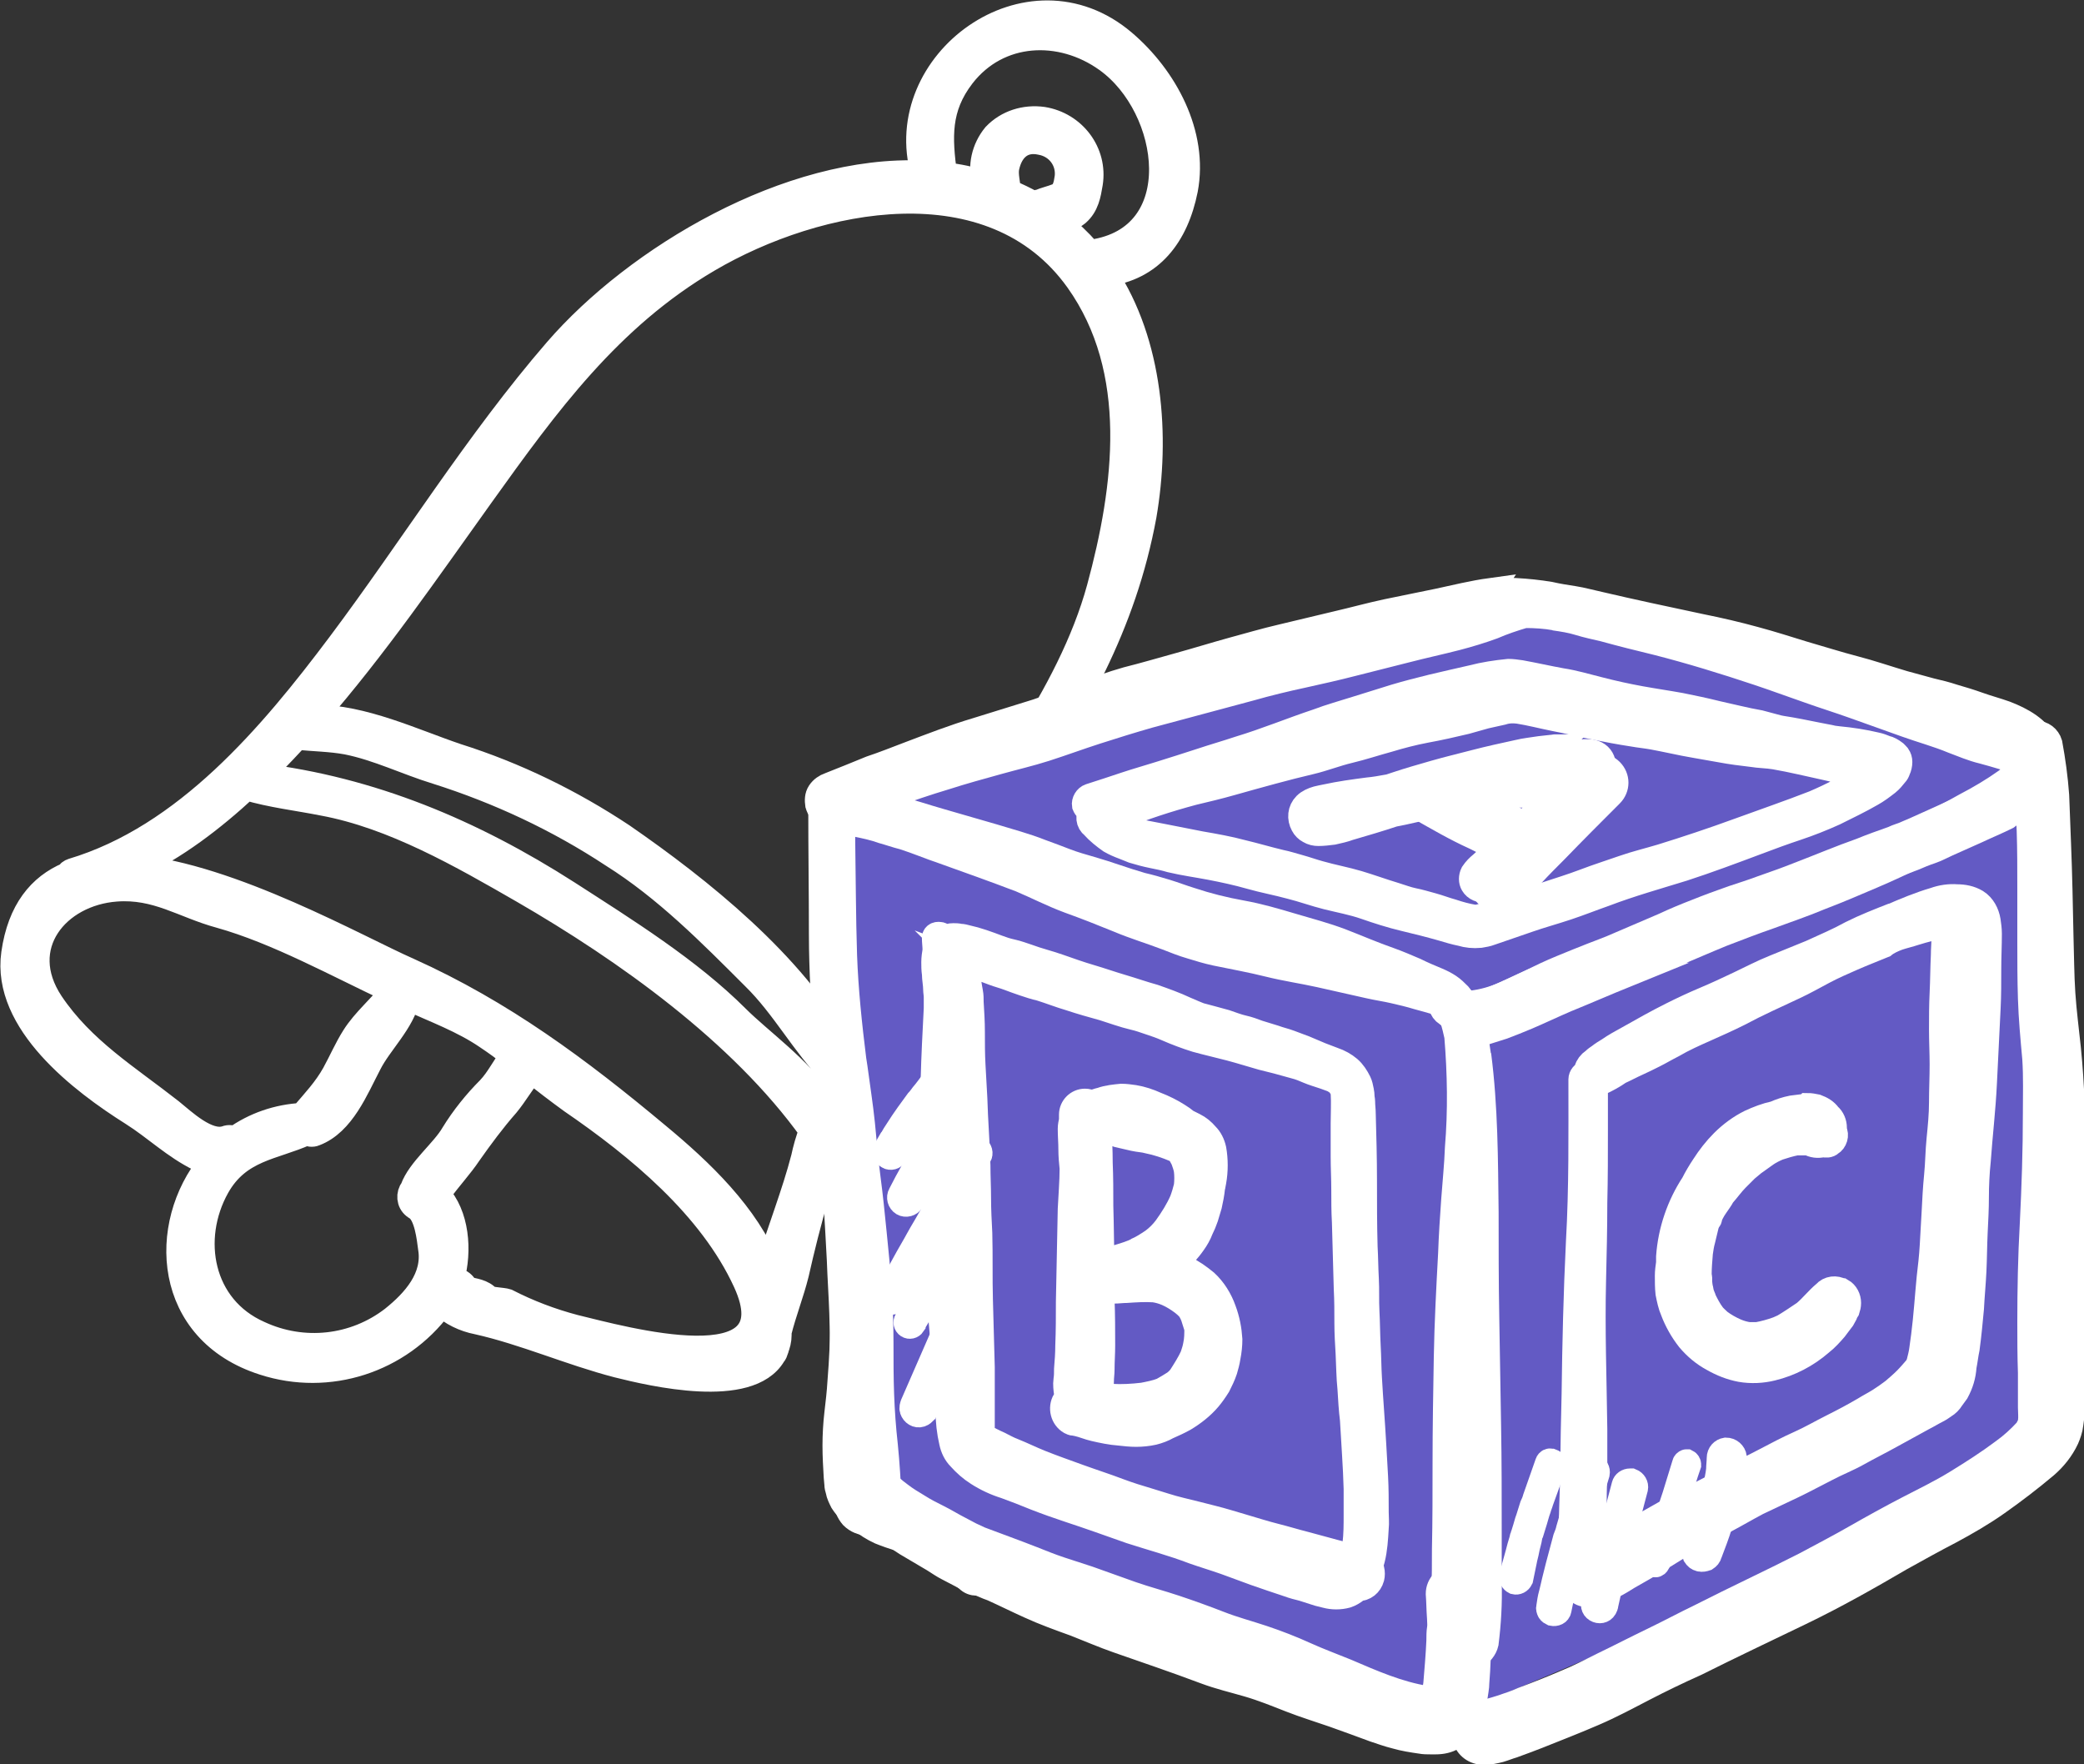 <?xml version="1.0" encoding="UTF-8"?> <!-- Generator: Adobe Illustrator 23.0.2, SVG Export Plug-In . SVG Version: 6.00 Build 0) --> <svg xmlns="http://www.w3.org/2000/svg" xmlns:xlink="http://www.w3.org/1999/xlink" id="Слой_1" x="0px" y="0px" viewBox="0 0 337.5 285.7" style="enable-background:new 0 0 337.5 285.7;" xml:space="preserve"><rect x="0" y="0" width="337.5" height="285.7" fill="#333333" stroke="none"/> <style type="text/css"> .st0{fill:#FFFFFF;stroke:#FFFFFF;stroke-width:4;stroke-miterlimit:10;} .st1{fill:#635AC4;} </style> <title>icon_school2</title> <path class="st0" d="M179,44.4c7.4-0.9,11.5-6.2,13-13.7c1.7-9-3.3-18.2-10-23.9c-15.4-13.1-37.6,3.3-32.5,21.2 C127.7,27,103,41.8,90.1,56.7c-12.8,14.8-23.4,32-35.1,47.6c-11.1,14.8-24.9,31.2-43.3,36.7c-0.3,0.1-0.6,0.3-0.7,0.6 c-4.5,1.9-7.8,5.8-8.8,12.8c-1.6,11.2,11.1,20.8,19.2,25.9c3.8,2.4,6.8,5.4,10.9,7.4c0.6,0.3,1.2,0.5,1.8,0.6 c-8.3,10.1-7.4,27.3,8.6,32.4c10.5,3.4,22-0.3,28.6-9.2c0.1-0.1,0.1-0.2,0.2-0.3c1.6,1.5,3.7,2.5,5.8,2.9c7.6,1.7,15,5,22.7,7 c5.6,1.4,21.3,5.1,25.3-1.7c0.2-0.2,0.3-0.5,0.4-0.8c0,0,0-0.1,0-0.1c0.3-0.7,0.5-1.5,0.5-2.3c0-0.2,0-0.4,0-0.5 c0.8-3.2,2-6.2,2.8-9.4c1.8-8,4.4-17.8,7.8-25.3c8.1-17.7,16.6-34.6,27.3-50.9c9.9-15.1,17.9-28.7,21.2-46.6 C187.5,70.7,186.4,55.6,179,44.4z M155.9,12.3c5.8-7.5,15.9-7.9,23.3-2.6c10.8,7.7,13.7,28.8-2.4,31.1c-0.2-0.1-0.4-0.1-0.5-0.1 l-0.1-0.1c-1.4-1.6-3-3.1-4.7-4.5c1.1-0.3,2.1-0.8,3-1.5c1.5-1.3,1.8-3.1,2.1-4.9c0.8-5-2.7-9.6-7.7-10.4c-2.9-0.4-5.8,0.5-7.8,2.6 c-1.8,2.2-2.4,5-1.7,7.7c-2.1-0.6-4.2-1.1-6.4-1.3C152.2,22.3,151.9,17.5,155.9,12.3z M163.3,31c0-1.3-0.5-2.7-0.2-4 c0.6-2.7,2.4-4.6,5.5-3.9c2.7,0.5,4.5,2.9,4.2,5.6c-0.2,1.3-0.4,2.5-1.6,3c-1,0.4-2,0.6-2.9,1c-0.3,0-0.6,0.1-0.9,0.3 C166,32.2,164.7,31.6,163.3,31L163.3,31z M27.7,179.9c-7-5.5-14.3-9.9-19.4-17.5c-6.1-9.2,1-17.7,10.5-18.4 c6.6-0.5,10.9,2.7,16.8,4.3c9.3,2.6,19,8,28,12.2c-2,2.6-4.6,4.7-6.3,7.4c-1.2,1.9-2.1,4-3.2,6c-1.4,2.5-3.2,4.4-5,6.5 c0,0.1-0.1,0.1-0.1,0.2c-4,0.2-7.8,1.5-11,3.8c-0.4-0.2-0.9-0.3-1.4-0.1C33.6,185.3,29.7,181.5,27.7,179.9z M63.6,213.5 c-6.2,4.8-14.5,5.7-21.6,2.4c-9.5-4.2-11.5-15.3-6.8-23.7c3.5-6.2,9.1-6.3,14.4-8.7c0.4,0.2,1,0.3,1.4,0.1c4.5-1.7,6.7-7.3,8.8-11.3 c1.7-3.4,5.5-6.9,6.2-10.7l0.2,0.1c4.2,1.9,8.8,3.6,12.6,6.2c1.5,1,2.9,2,4.2,3.1c-1.4,1.7-2.2,3.6-3.8,5.3 c-2.2,2.2-4.2,4.7-5.8,7.3c-1.6,2.8-5.5,5.8-6.6,8.9c-0.7,0.9-0.6,2.2,0.3,2.9c0.1,0.1,0.2,0.1,0.3,0.2c1.7,1,2.1,5,2.3,6.5 C70.5,206.9,67.1,210.7,63.6,213.5L63.6,213.5z M93.1,214.9c-3.8-1-7.5-2.4-11-4.2c-0.6-0.2-2.8-0.3-3-0.5c-0.9-1.1-2.4-1.2-3.6-1.5 c-0.2-0.6-0.7-1.1-1.3-1.3l-1-0.3c1.3-4.6,0.8-10.4-2.3-13.7l0.4-0.5c1.5-2.1,3.3-4,4.7-6.1c1.9-2.7,3.9-5.4,6.1-7.9 c1.4-1.7,2.6-3.8,4-5.5c2.1,1.7,4.2,3.3,6.4,4.9c10.8,7.4,22.6,17.1,28.2,29.3C128.5,224.6,100.6,216.7,93.1,214.9L93.1,214.9z M130.1,187.5c-1.5,5.8-3.9,11.8-5.7,17.8c-3.4-8.6-10.9-15.7-17.9-21.5c-12.8-10.7-25.2-19.9-40.3-26.7 c-8.2-3.6-28.8-15.3-44.5-16.7c6.7-3.1,12.8-7.8,18.2-12.8c4,1.2,8.4,1.7,12.4,2.5c11.4,2.1,22.5,8.5,32.4,14.2 c16.6,9.6,35.3,22.9,46.7,38.8C130.8,184.6,130.4,186.1,130.1,187.5L130.1,187.5z M132.9,178.2c-3.3-5.1-9.9-9.8-13.5-13.4 c-7.8-7.8-18.1-14.2-27.4-20.2c-15.6-10-31.9-16.8-49.9-19l1.9-1.9c1.4-1.4,2.8-2.9,4.1-4.3c2.7,0.3,5.4,0.3,8.1,0.8 c5,1,9.6,3.3,14.5,4.8c10.1,3.2,19.7,7.7,28.5,13.5c8.6,5.4,15.8,12.7,22.9,19.8c4.8,4.7,8,10.8,12.6,15.5 C134,175.3,133.4,176.8,132.9,178.2L132.9,178.2z M150,144c-5.4,8.2-10.1,16.8-13.9,25.9c-7.7-13.9-22.7-25.9-35.3-34.6 c-8.3-5.5-17.3-9.9-26.8-12.9c-7.1-2.4-15.2-6.3-23.1-6.3c9.8-11.2,18.5-23.9,27.1-35.9c10.6-14.8,20.7-28.7,36.7-38.1 c17.7-10.4,46-16,59.8,3.3c10.4,14.6,7.9,33.6,3.5,49.8C173.2,112.8,159.9,129.2,150,144L150,144z"></path> <polygon class="st1" points="244.2,97.8 137.5,129.4 137.6,244.9 233.5,278.6 331.1,237.3 329,118.7 "></polygon> <path class="st0" d="M132.9,131.1c0,6.7,0.1,13.5,0.1,20.2c0,5.9,0.4,11.7,0.7,17.5c0.2,2.8,0.4,5.5,0.6,8.3c0.2,3,0.4,6.1,0.6,9.2 c0.3,5.9,0.7,11.8,1,17.7c0.1,2.9,0.3,5.7,0.4,8.6c0.1,2.9,0.1,5.9,0.1,8.9c0,5.4,0.2,10.8,0.4,16.2c0.1,1.8,0.1,3.6,0.2,5.4 c0,0.9,0.4,1.8,1,2.5c1.4,1.4,3.6,1.4,5,0c0.7-0.7,1-1.6,1-2.5c-0.1-3-0.3-6.1-0.6-9.1c-0.3-2.7-0.5-5.4-0.6-8.2 c-0.1-2.7-0.1-5.6-0.1-8.3c0-3-0.1-5.9-0.3-8.9s-0.5-5.9-0.8-8.9c-0.3-3-0.6-6-1-9c-0.4-3-0.6-5.8-0.9-8.7c-0.3-2.9-0.8-6.1-1.2-9.1 l-0.2-1.3c-0.7-5.6-1.3-11.3-1.5-16.9c-0.2-6.2-0.2-12.4-0.3-18.6v-5.1c-0.1-1.1-1-1.8-2-1.8C133.7,129.5,132.9,130.2,132.9,131.1 L132.9,131.1z"></path> <path class="st0" d="M134.6,129.8c-1.1,0.3-1.7,1.4-1.4,2.5s1.4,1.7,2.5,1.4c0.3-0.1,0.6-0.2,0.9-0.2c0.7-0.1,1.3-0.1,2,0 c1.5,0.3,2.9,0.6,4.3,1.1c1.1,0.3,2.2,0.7,3.4,1c2.2,0.7,4.3,1.6,6.4,2.3c4.2,1.5,8.4,3,12.6,4.6c2.6,1.1,5.1,2.4,7.8,3.4 c1.4,0.5,2.7,1,4,1.5l4,1.6c2.6,1.1,5.3,1.9,7.9,2.9c1.3,0.5,2.5,1,3.9,1.4c1.3,0.4,2.6,0.8,4,1.1c2.9,0.6,5.7,1.1,8.5,1.8 s5.6,1.1,8.3,1.7s5.3,1.2,8,1.8c1.3,0.3,2.7,0.5,4,0.8s2.6,0.6,3.9,1c1.1,0.3,2.2,0.6,3.2,0.9c0.4,0.2,0.8,0.4,1.1,0.6 c0.2,0.1,0.3,0.3,0.5,0.5c0.3,0.5,0.6,1,0.8,1.6c0.3,0.9,0.5,1.8,0.7,2.7c0.5,6,0.6,12.1,0.1,18.1c-0.1,2.8-0.4,5.6-0.6,8.4 s-0.4,5.8-0.5,8.7c-0.3,5.6-0.6,11.2-0.7,16.8S234,231.3,234,237c0,4.6,0,9.3-0.1,13.9c0,2.2,0,4.5-0.1,6.7c-0.1,2.2,0,4.4-0.2,6.5 c0,0.3-0.1,0.6-0.1,1c0,1.7,1.1,3.1,2.7,3.6c1,0.3,2,0.1,2.8-0.4c0.8-0.5,1.5-1.3,1.7-2.2c0.4-3.2,0.6-6.5,0.5-9.8 c0-2.7,0-5.5,0-8.2c0-5.7,0-11.5-0.1-17.2c-0.1-5.9-0.2-11.9-0.3-17.8c-0.1-5.6-0.1-11.2-0.1-16.8c-0.1-8.5-0.1-17-1.2-25.5 c0,0.1,0,0.2,0,0.3l-0.3-2c-0.1-0.9-0.3-1.9-0.5-2.8c-0.2-1-0.6-2-1-3c-0.4-0.8-0.8-1.5-1.4-2.2c-0.5-0.5-1-1-1.6-1.4 c-0.6-0.4-1.2-0.7-1.9-1c-1.2-0.5-2.4-1-3.6-1.6c-1.4-0.6-2.8-1.2-4.2-1.7c-2.6-0.9-5.1-2-7.7-3s-5.3-1.7-8-2.5s-5.4-1.6-8.2-2.1 c-2.8-0.5-5.6-1.2-8.3-2.1c-1.3-0.4-2.6-0.9-3.9-1.3s-2.7-0.8-4-1.1c-2.8-0.8-5.4-1.8-8.2-2.6c-1.4-0.4-2.8-0.8-4.1-1.3 s-2.6-1-4-1.5c-2.5-1-5.2-1.7-7.8-2.5c-2.8-0.8-5.5-1.6-8.3-2.4c-1.4-0.4-2.7-0.8-4-1.2s-2.7-0.8-4-1.1c-2.4-0.8-4.8-1.2-7.3-1.4 C136.4,129.4,135.5,129.6,134.6,129.8L134.6,129.8z"></path> <path class="st0" d="M137.1,208.6c0.6,1.5,1,3.1,1.3,4.7c0,0,0-0.1,0-0.1c0.2,1.7,0.3,3.4,0.3,5.1c0,1.3,0,2.6,0,3.9 c-0.1,2.3-0.1,4.6-0.3,6.9c-0.1,1.2-0.2,2.4-0.3,3.6s-0.3,2.3-0.4,3.5c-0.1,0.8-0.1,1.6-0.1,2.4c0.1,1.7,0.6,3.3,1.6,4.7 c0.9,1.2,2,2.4,3.1,3.4c1.4,1.2,2.9,2.3,4.5,3.3c1.5,0.9,2.9,1.7,4.4,2.6c0.8,0.5,1.5,1,2.3,1.4s1.5,0.8,2.3,1.2s1.5,0.7,2.2,1 c0.8,0.3,1.8,0.8,2.7,1.1c2,0.9,4,1.9,6,2.8c2.4,1.1,4.9,2,7.4,2.9c2.3,0.9,4.6,1.9,6.9,2.7s4.6,1.6,6.9,2.4s4.8,1.7,7.2,2.6 s4.6,1.4,7,2.1s4.6,1.6,6.9,2.5s4.6,1.6,6.9,2.4s4.4,1.6,6.6,2.4c1.2,0.4,2.3,0.8,3.5,1.1c1.4,0.4,2.7,0.6,4.1,0.8 c0.5,0.1,1,0.1,1.6,0.1c0.3,0,0.5,0,0.8,0c1,0,2-0.2,2.8-0.7c0.9-0.5,1.6-1.2,2.1-2c0.4-0.7,0.8-1.5,1-2.3c0.2-0.7,0.4-1.4,0.5-2.2 c0.1-0.8,0.3-1.6,0.3-2.5c0.2-2.5,0.3-4.9,0.2-7.4c-0.1-1.3-0.3-2.6-0.5-3.8c-0.2-1.3-0.5-2.6-0.7-3.8c-0.3-1.2-1.4-2-2.6-2 c-1.5,0-2.7,1.2-2.7,2.7c0.1,1.3,0.1,2.6,0.2,3.9c0,0.6,0.1,1.1,0,1.7s-0.1,1.3-0.1,2c-0.1,2.3-0.3,4.6-0.5,7 c-0.1,0.8-0.3,1.6-0.5,2.4l-1-0.1c-4.5-0.7-8.8-2.6-13-4.4c-2.2-0.9-4.4-1.7-6.6-2.7s-4.5-1.9-6.9-2.7s-4.7-1.4-7-2.3 s-4.8-1.8-7.2-2.6s-4.7-1.4-7-2.2s-4.7-1.7-7-2.5c-1.5-0.5-3.1-1-4.6-1.5s-3-1.1-4.5-1.7c-2.8-1.1-5.6-2.1-8.5-3.2l-1.5-0.7 c-0.6-0.3-1.1-0.6-1.7-0.9c-1.2-0.6-2.3-1.3-3.5-1.9s-2.2-1.1-3.3-1.8c-1-0.6-2-1.2-2.9-1.9c-1.1-0.8-2.1-1.7-3-2.7 c-0.2-0.3-0.4-0.7-0.6-1.1c-0.4-1-0.6-2-0.7-3.1c-0.2-1.8-0.5-3.5-0.6-5.3c-0.2-2.1-0.3-4.2-0.5-6.2s-0.5-4-0.6-6 c-0.1-1.6-0.3-3.2-0.5-4.9c-0.4-1.6-0.8-3.1-1.4-4.6c-0.1-0.2-0.2-0.3-0.4-0.3c-0.2,0-0.4,0.1-0.5,0.4 C137,208.5,137,208.6,137.1,208.6L137.1,208.6z M231.9,275.4L231.9,275.4L231.9,275.4L231.9,275.4z"></path> <path class="st0" d="M136.7,179.5c0,2.6,0,5.2,0,7.9c0,1.8,0.1,3.5,0.1,5.2c0.1,3.4,0.1,6.7,0,10.1c-0.1,3.5,0,6.9-0.2,10.4 c-0.2,3.5-0.3,7.2-0.6,10.7c-0.1,1.7-0.3,3.4-0.5,5.1s-0.3,3.5-0.3,5.2s0.1,3.4,0.2,5.1l0.1,1.1c0,0.4,0.1,0.8,0.2,1.1 c0.1,0.6,0.4,1.2,0.7,1.8c0.2,0.3,0.4,0.6,0.7,0.9c0.2,0.2,0.3,0.4,0.5,0.6c0.5,0.5,1.1,1,1.7,1.4c1,0.8,2.1,1.5,3.2,2 c1,0.4,2.1,0.8,3.2,1.1c0.8,0.2,1.7,0.5,2.5,0.9c0.9,0.4,1.7,0.8,2.5,1.2c0.9,0.5,1.7,1.1,2.5,1.7l3.5,2.8c0.4,0.4,0.9,0.6,1.5,0.6 c1.2,0,2.1-1,2.1-2.2c0-0.6-0.2-1.1-0.6-1.5c-1.2-1.2-2.4-2.4-3.6-3.5c-1.6-1.5-3.5-2.7-5.5-3.6c-1-0.5-2-0.9-3-1.2 c-0.5-0.2-1-0.3-1.4-0.5c-0.5-0.2-0.8-0.3-1.2-0.4c-0.9-0.4-1.7-0.9-2.5-1.5c-0.6-0.4-1.1-0.9-1.6-1.4l-0.1-0.1 c-0.3-0.8-0.4-1.6-0.5-2.5c-0.2-1.5-0.4-3.1-0.5-4.6c-0.1-1.8-0.1-3.5-0.1-5.3c0-3.4-0.2-6.9-0.4-10.4c-0.2-3.4-0.5-7-0.8-10.5 s-0.4-6.7-0.5-10.1c-0.1-2.8-0.2-5.7-0.3-8.5c0-1.1,0-2.3,0-3.4c0-1.9,0-3.8,0-5.8c0-0.3-0.2-0.5-0.5-0.6c0,0,0,0-0.1,0 C137,179,136.8,179.2,136.7,179.5C136.8,179.5,136.8,179.5,136.7,179.5L136.7,179.5z"></path> <path class="st0" d="M241.4,95.6c-2.9,0.4-5.7,1.1-8.5,1.7s-5.5,1.1-8.3,1.7s-5.3,1.3-7.9,1.9l-9.2,2.2c-2.6,0.6-5.3,1.4-7.9,2.1 c-2.9,0.8-5.8,1.7-8.7,2.5s-5.6,1.6-8.4,2.3c-2.5,0.7-4.9,1.6-7.3,2.5c-1.3,0.5-2.6,1-4,1.5s-2.9,1.1-4.3,1.5 c-2.9,0.9-5.8,1.8-8.7,2.7c-3.7,1.1-7.3,2.5-11,3.9c-2.1,0.8-4.1,1.6-6.2,2.3c-2.2,0.9-4.4,1.8-6.7,2.7c-0.6,0.2-1.2,0.6-1.6,1.2 c-0.4,0.6-0.4,1.3-0.3,2c0.2,0.7,0.6,1.2,1.2,1.6c0.6,0.4,1.3,0.5,2,0.3c5.7-2.3,11.5-4.5,17.5-6.3c2.8-0.9,5.7-1.7,8.6-2.5 c2.5-0.7,5.1-1.3,7.6-2.1c2.8-0.9,5.5-1.9,8.3-2.8s5.7-1.8,8.5-2.6l16.4-4.4c2.8-0.8,5.7-1.5,8.5-2.1c2.7-0.6,5.4-1.2,8.1-1.9 l8.7-2.2c2.7-0.7,5.5-1.3,8.2-2c1.9-0.5,3.9-1.1,5.8-1.8c1.6-0.7,3.4-1.3,5.1-1.8c1.7,0,3.4,0.1,5,0.4h-0.2c1.4,0.2,2.7,0.4,4,0.8 s2.7,0.7,4,1c2.9,0.8,5.7,1.5,8.6,2.2c5.5,1.4,11,3.1,16.4,4.9c2.7,0.9,5.4,1.9,8,2.8c2.5,0.9,5.1,1.7,7.6,2.6c2.8,1,5.6,2,8.4,3 c2.5,0.9,5.1,1.6,7.5,2.6c1.6,0.6,3.2,1.3,4.9,1.7c2.2,0.6,4.3,1.2,6.4,2c-0.1,0.2-0.2,0.4-0.4,0.6c-0.7,0.8-1.4,1.5-2.2,2.1 c-2.1,1.5-4.3,2.8-6.6,4c-2.1,1.2-4.3,2.3-6.5,3.4c-4,2.1-8,3.9-12.2,5.6c-2.6,1.1-5.1,2.1-7.7,3.1s-5.2,1.9-7.8,2.8s-5.3,1.9-8,2.9 c-2.8,1.1-5.6,2.2-8.4,3.3c-4,1.5-7.9,2.9-11.9,4.4c-1,0.4-2,0.7-3,1.1s-2,0.8-3,1.2c-2.1,0.8-4.1,1.8-6.1,2.7s-4,1.6-5.9,2.5 c-0.9,0.5-1.3,1.6-1,2.5c0.3,1.2,1.6,1.9,2.8,1.6l3.8-1.2c1.3-0.5,2.6-1,4-1.6c2.1-0.9,4.2-1.9,6.3-2.8c3.2-1.3,6.4-2.7,9.6-4h-0.1 l8.1-3.4l-0.5,0.2c2.7-1.1,5.4-2.3,8.1-3.4c2.6-1,5.2-2,7.8-2.9c2.7-1,5.4-1.9,8-3c2.9-1.1,5.7-2.3,8.5-3.5 c5.2-2.2,10.2-4.8,15.1-7.5c3.1-1.5,6-3.3,8.8-5.3c1.4-1.1,2.7-2.4,3.8-3.8c0.4-0.5,0.7-1.2,0.9-1.9c0.1-0.9,0-1.8-0.4-2.7 c-1.2-2.7-4-4.2-6.6-5.2c-1.4-0.5-2.9-0.9-4.3-1.4s-2.7-0.9-4.1-1.3c-1.2-0.4-2.4-0.7-3.7-1c-1.5-0.4-2.9-0.8-4.4-1.2 c-2.7-0.8-5.3-1.7-8-2.4s-5.5-1.6-8.3-2.4c-2.6-0.8-5.1-1.6-7.7-2.3c-2.9-0.8-5.9-1.5-8.9-2.1c-2.8-0.6-5.6-1.2-8.4-1.8 s-5.4-1.2-8-1.8c-1.4-0.3-2.8-0.7-4.1-0.9s-2.6-0.4-3.9-0.7c-1.8-0.3-3.7-0.5-5.6-0.6h-0.6c-1.2,0-2.4,0.1-3.6,0.3L241.4,95.6z M300.3,139.2l-0.3,0.1L300.3,139.2z"></path> <path class="st0" d="M329,118.7c-0.6,0.2-1.1,0.5-1.4,1.1c-0.3,0.6-0.4,1.2-0.2,1.8c0.2,1.2,0.4,2.4,0.6,3.7s0.3,2.7,0.4,4.1 c0.1,1.7,0.1,3.4,0.2,5.1c0.1,3.1,0.1,6.2,0.1,9.3c0,2.9,0,5.9,0,8.8s0,6,0.1,9.1c0.1,3.2,0.4,6.4,0.7,9.7c0.2,3,0.1,5.9,0.1,8.9 c0,6-0.2,11.9-0.5,17.9c-0.3,5.3-0.4,10.7-0.4,15.9c0,2.7,0,5.4,0.1,8.2c0,1.2,0,2.4,0,3.7v1.9c0,0.8,0.1,1.5,0,2.3 c0,0.2-0.1,0.3-0.1,0.5c-0.2,0.3-0.3,0.6-0.5,0.9c-1.2,1.3-2.4,2.4-3.8,3.4c-2.4,1.8-4.9,3.4-7.5,5s-5.3,2.9-8,4.3s-5.6,3-8.4,4.6 s-5.5,3-8.3,4.5c-5.5,2.8-11.1,5.4-16.6,8.2c-2.7,1.3-5.3,2.7-8,4s-5.4,2.7-8.1,4c-2,1-3.9,2-5.9,2.8c-2.3,1-4.6,1.9-7,2.8 c-1.1,0.5-2.3,0.9-3.5,1.3s-2.5,0.7-3.7,1.1c-1.7,0.5-2.7,2.2-2.2,3.9c0.4,1.4,1.6,2.3,3.1,2.3c0.9,0,1.8-0.2,2.6-0.4 c0.7-0.2,1.4-0.5,2.1-0.7c1.4-0.5,2.7-1,4-1.5c3-1.2,6.1-2.4,9.1-3.7c2.8-1.2,5.4-2.6,8.1-4s5.6-2.8,8.5-4.1 c5.6-2.8,11.3-5.5,16.9-8.2s10.9-5.7,16.2-8.8c2.7-1.5,5.4-3,8.1-4.4c2.6-1.4,5.2-2.9,7.6-4.6c2.7-1.9,5.3-3.9,7.8-6 c1.4-1.2,2.6-2.7,3.4-4.4c0.3-0.7,0.6-1.5,0.7-2.4c0.1-0.7,0.2-1.4,0.2-2.1c0.1-1.5,0-2.9,0-4.4c0-6.1-0.1-12.1-0.1-18.1 s0.2-12,0.2-18c0.1-6.1-0.1-12.2-0.7-18.2c-0.3-2.9-0.7-5.9-0.9-8.9s-0.2-6.1-0.3-9.2c-0.1-5-0.2-10.1-0.4-15.1 c-0.1-2.6-0.2-5.2-0.3-7.8c-0.2-2.8-0.6-5.7-1.1-8.4c-0.3-1-1.2-1.7-2.3-1.7C329.3,118.6,329.1,118.6,329,118.7L329,118.7z"></path> <path class="st0" d="M323.4,128.5c-4,1.6-7.9,3.4-11.9,5.2h0.1l-2.6,1.1c-0.8,0.4-1.7,0.6-2.5,1c-1.7,0.6-3.4,1.2-5.1,1.9 c-3.4,1.2-6.7,2.6-10.1,3.9c-2,0.8-4,1.5-6,2.2c-1.6,0.6-3.2,1.1-4.7,1.6c-2,0.7-3.9,1.4-5.9,2.2c-1.8,0.7-3.5,1.4-5.2,2.2l-4.9,2.1 h0.1c-1.5,0.6-3,1.3-4.6,1.9s-3.1,1.2-4.6,1.8c-1.7,0.7-3.5,1.4-5.2,2.2l-5,2.4l-1.8,0.8c-1.6,0.7-3.4,1.2-5.1,1.4c-0.3,0-0.7,0-1,0 l-0.6-0.2c-0.2-0.1-0.3-0.2-0.5-0.3l-0.3-0.2c-0.3-0.3-0.7-0.4-1.1-0.4c-0.9,0-1.5,0.7-1.5,1.5l0,0c0,0.4,0.2,0.8,0.5,1.1 c0.5,0.4,1,0.8,1.5,1.1c0.7,0.3,1.4,0.5,2.1,0.6c0.7,0,1.5-0.1,2.2-0.2c0.8-0.1,1.5-0.3,2.3-0.5c1.5-0.4,3-1,4.5-1.6 c1-0.4,2-0.9,3-1.3l2.8-1.2l-0.2,0.1c0.8-0.3,1.5-0.7,2.3-0.9l2.8-1.1c1.8-0.7,3.6-1.3,5.5-2c3.3-1.3,6.6-2.8,9.9-4.1 c3.5-1.4,7-2.8,10.5-4s7.1-2.4,10.5-3.7s7.2-2.8,10.8-4.1c1.8-0.6,3.7-1.3,5.5-2c0.9-0.4,1.9-0.8,2.8-1.1s1.8-0.8,2.7-1.2l4.7-2.1 c1.7-0.8,3.4-1.5,5-2.3c0.8-0.5,1.1-1.6,0.7-2.4c-0.2-0.3-0.4-0.5-0.7-0.7c-0.3-0.2-0.6-0.2-0.9-0.2 C323.8,128.5,323.6,128.5,323.4,128.5L323.4,128.5z M251.8,160.5l-0.1,0.1L251.8,160.5z"></path> <path class="st0" d="M237.5,242.1c-0.2,4.1-0.4,8.3-0.6,12.4c-0.2,3.3-0.6,6.6-1,9.9c0-0.1,0-0.3,0-0.4c-0.3,2.5-0.8,5-1.3,7.4 c-0.2,1.2-0.5,2.3-0.8,3.5c-0.1,0.5-0.2,1-0.3,1.5l-0.1,0.5c-0.1,0.5-0.1,1.1,0.1,1.6c0.3,0.9,0.9,1.6,1.7,2c1,0.6,2.4,0.3,3-0.8 c0.2-0.3,0.3-0.7,0.3-1.1c0-0.6-0.2-1.1-0.6-1.5l-0.4-0.3c0-1.1,0.1-2.2,0.3-3.3c0.3-2,0.5-3.9,0.8-5.9s0.4-3.8,0.5-5.7 c0.3-3.9,0.5-7.8,0.7-11.7c0.1-2.7,0.2-5.4,0.4-8.1c0-0.7-0.6-1.3-1.3-1.3S237.5,241.4,237.5,242.1L237.5,242.1z"></path> <path class="st0" d="M151.3,151.9c0,0.6,0.1,1.3,0.1,1.9v0.1c-0.1,0.6-0.2,1.3-0.2,1.9c0,0.6,0,1.2,0.1,1.9c0,0.8,0.2,1.7,0.2,2.5 c0,0.4,0.1,0.8,0.1,1.3c0,0.6,0,1.2,0,1.8c-0.2,3.9-0.4,7.7-0.5,11.5c0,1.7,0,3.4,0,5.1s0,3.6,0,5.4c-0.1,3.7-0.1,7.4,0.1,11.1 s0.5,7.2,0.7,10.8s0.5,6.9,0.8,10.4c0.1,1.8,0.3,3.7,0.5,5.5c0.1,1.8,0.2,3.5,0.3,5.2c0,1.8,0.2,3.6,0.6,5.3 c0.2,0.9,0.6,1.8,1.3,2.5c0.9,1,1.8,1.8,2.9,2.5c1.4,0.9,2.9,1.6,4.5,2.1l2.4,0.9l2.5,1c1.8,0.7,3.5,1.3,5.3,1.9s3.3,1.1,5,1.7 s3.4,1.2,5.1,1.8c3.4,1.1,6.8,2,10.2,3.3c1.7,0.6,3.4,1.1,5.1,1.7s3.2,1.2,4.9,1.8s3.5,1.2,5.3,1.8c0.8,0.3,1.6,0.5,2.4,0.7l2.5,0.8 c0.4,0.1,0.8,0.2,1.2,0.3c1.1,0.3,2.3,0.3,3.4,0c0.6-0.2,1.1-0.5,1.6-0.9l0.2-0.2c1.1,0,2-0.7,2.3-1.8c0.1-0.4,0.1-0.9,0-1.3 l-0.2-0.6v-0.1c0.1-0.3,0.2-0.6,0.3-1c0.4-1.6,0.5-3.3,0.6-5c0.1-0.9,0-1.8,0-2.6c0-1.9,0-3.8-0.1-5.7s-0.2-3.5-0.3-5.3 c-0.2-3.6-0.5-7.2-0.7-10.8c-0.1-1.7-0.1-3.4-0.2-5.1c-0.1-1.9-0.1-3.7-0.2-5.6s0-3.5-0.1-5.3s-0.1-3.5-0.2-5.2 c-0.1-3.6-0.1-7.2-0.1-10.8s-0.1-7.1-0.2-10.7c0-0.7-0.1-1.3-0.1-2c0-0.3-0.1-0.6-0.1-1s-0.1-0.6-0.1-0.8c-0.1-0.5-0.2-1-0.4-1.4 c-0.4-0.8-0.9-1.6-1.6-2.2c-0.7-0.6-1.6-1.1-2.5-1.4l-2.1-0.8l-2.6-1.1c-0.8-0.3-1.6-0.6-2.4-0.9s-1.7-0.5-2.5-0.8l-2.6-0.8 c-0.8-0.3-1.6-0.6-2.5-0.8s-1.9-0.6-2.8-0.9c-0.7-0.2-1.5-0.4-2.2-0.6l-1.5-0.4c-0.5-0.1-0.9-0.3-1.4-0.5s-0.9-0.4-1.4-0.6 c-1.7-0.8-3.4-1.4-5.1-2c-1.8-0.5-3.5-1.1-5.2-1.6s-3.4-1.1-5.1-1.6s-3.4-1.1-5.1-1.7s-3.4-1-5-1.6c-0.9-0.3-1.7-0.6-2.6-0.8 s-1.5-0.4-2.3-0.7s-1.6-0.6-2.5-0.9s-1.6-0.5-2.5-0.7c-0.4-0.1-0.7-0.2-1.1-0.2c-0.4-0.1-0.8-0.1-1.1-0.1c-0.5,0-1,0.1-1.5,0.4 c-0.1-0.3-0.4-0.6-0.7-0.6C151.6,151.2,151.3,151.5,151.3,151.9L151.3,151.9z M156.5,156.5c-0.1-0.3-0.2-0.5-0.4-0.7l0,0 c0.8,0.3,1.6,0.6,2.4,0.9s1.6,0.6,2.4,0.9s1.6,0.5,2.4,0.8s1.6,0.6,2.5,0.9s1.8,0.6,2.7,0.8c1.6,0.5,3.1,1.1,4.8,1.6 c1.8,0.6,3.6,1.1,5.4,1.6c1.6,0.5,3.2,1.1,4.9,1.5c0.9,0.2,1.7,0.5,2.6,0.8s1.8,0.6,2.7,1c1.6,0.7,3.2,1.3,4.8,1.8 c1.8,0.5,3.6,0.9,5.5,1.4s3.4,1,5.2,1.5c0.8,0.2,1.6,0.4,2.4,0.6c1,0.3,1.9,0.5,2.9,0.8c0.8,0.2,1.5,0.5,2.2,0.8s1.7,0.6,2.6,0.9 l1.1,0.4c0.3,0.1,0.6,0.3,0.9,0.5c0.2,0.1,0.3,0.3,0.4,0.4c0.2,0.2,0.3,0.5,0.5,0.8c0.1,0.2,0.1,0.4,0.1,0.5c0.1,1.6,0,3.3,0,4.9 c0,1.8,0,3.6,0,5.4s0.1,3.6,0.1,5.4s0,3.5,0.1,5.2c0.1,3.6,0.2,7.2,0.3,10.8c0.1,1.9,0.1,3.7,0.1,5.5c0,1.7,0.1,3.3,0.2,5 c0.1,1.9,0.1,3.8,0.3,5.7c0.1,1.7,0.2,3.4,0.4,5c0.2,3.7,0.5,7.5,0.6,11.2c0,1.4,0,2.8,0,4.2c0,1.6,0,3.2-0.2,4.8 c-0.1,0.6-0.2,1.1-0.3,1.6l-0.1,0.3l-0.6-0.1l-2.3-0.6l-4.8-1.3c-1.6-0.4-3.2-0.9-4.8-1.3s-3.5-1-5.2-1.5s-3.3-1-4.9-1.4 s-3.5-0.9-5.2-1.3s-3.4-1-5.1-1.5s-3.3-1-4.9-1.6c-2.1-0.8-4.3-1.5-6.5-2.3s-4.2-1.5-6.2-2.3c-1.5-0.6-2.9-1.3-4.4-1.9 c-0.8-0.3-1.5-0.7-2.3-1.1c-0.9-0.4-1.7-0.8-2.5-1.3l-0.2-0.2c0-0.7,0-1.5,0-2.2c0-0.4,0-0.8,0-1.1c0-2.6,0-5.1,0-7.6 c-0.1-3.6-0.2-7.3-0.3-10.9s0-7.2-0.1-10.8c-0.1-1.9-0.2-3.8-0.2-5.6s-0.1-3.6-0.1-5.4c-0.1-3.6-0.4-7.2-0.5-10.8 c-0.1-1.8-0.2-3.6-0.3-5.4s-0.1-3.6-0.1-5.4c0-1.6-0.1-3.2-0.2-4.8c0-0.5,0-1.1-0.1-1.6C156.9,159.2,156.8,157.8,156.5,156.5 L156.5,156.5z"></path> <path class="st0" d="M313.3,145.7c-2.4,0.7-4.8,1.7-7.1,2.7l0.4-0.2c-2.3,0.9-4.6,1.8-6.8,2.9c-1.1,0.6-2.1,1.1-3.2,1.6 s-2.2,1-3.3,1.5c-2,0.8-3.9,1.6-5.9,2.4s-3.9,1.8-5.8,2.7s-3.6,1.7-5.5,2.5s-3.6,1.6-5.4,2.5c-2.4,1.2-4.7,2.5-7,3.8 c-1.1,0.6-2.2,1.2-3.2,1.9c-0.5,0.3-1,0.6-1.5,1c-0.3,0.2-0.6,0.4-0.9,0.7l-0.5,0.4c-0.4,0.4-0.7,0.9-0.7,1.5c0,0,0,0.1,0,0.1 c-0.5,0.1-0.9,0.6-0.9,1.1c0,8.8,0.1,17.5-0.4,26.3c-0.4,8.2-0.6,16.4-0.7,24.6c-0.1,4.1-0.2,8.2-0.2,12.4 c-0.1,3.9-0.3,7.9-0.3,11.8c0,1.1,0,2.1,0,3.2c0,0.4,0,0.8,0,1.2c-0.1,1,0.2,2,0.7,2.9c0.4,0.5,0.9,0.9,1.5,1c0.7,0.1,1.5,0,2.1-0.2 c0.9-0.4,1.8-0.8,2.6-1.2c0.8-0.4,1.6-0.9,2.4-1.4c1.8-1,3.5-2,5.3-3.1s3.3-2.1,5-3s3.7-2.1,5.5-3.1c1.7-0.9,3.4-1.9,5.1-2.8 c1.9-0.9,3.8-1.8,5.7-2.7s3.7-1.9,5.5-2.8c1.7-0.9,3.5-1.6,5.1-2.5s3.6-1.9,5.4-2.9l5.1-2.8c0.8-0.4,1.6-0.9,2.4-1.3 c0.4-0.2,0.8-0.5,1.1-0.7c0.5-0.3,0.9-0.7,1.2-1.2c0.3-0.4,0.5-0.7,0.8-1.1c0.7-1.3,1.1-2.6,1.2-4.1c0.2-1,0.3-2,0.5-2.9 c0.3-2.2,0.5-4.4,0.7-6.5c0.1-2,0.3-4,0.4-6.1s0.1-4.1,0.2-6.2s0.2-3.8,0.2-5.7s0.1-4,0.3-5.9c0.3-4.2,0.8-8.4,1-12.6 c0.1-2.1,0.2-4.1,0.3-6.1s0.2-4.1,0.3-6.1s0.1-4,0.1-6.1s0.1-4,0.1-5.9c0-0.7-0.1-1.4-0.2-2.1c-0.2-1.2-0.8-2.4-1.9-3.1 c-1-0.6-2.1-0.8-3.2-0.8C315.7,145.1,314.4,145.3,313.3,145.7L313.3,145.7z M307.4,151.9c0.9-0.3,1.8-0.5,2.7-0.8 c1.6-0.5,3.2-0.9,4.8-1.2c0,0.6-0.1,1.2-0.1,1.9c0,1-0.1,1.9-0.1,2.9c-0.1,2-0.1,4.1-0.2,6.1s-0.1,4-0.1,5.9s0.1,3.8,0.1,5.7 c0,2.1-0.1,4.1-0.1,6.1s-0.2,4-0.4,6s-0.2,3.9-0.4,5.9s-0.3,4-0.4,6c-0.1,1.8-0.2,3.5-0.3,5.3s-0.3,3.5-0.5,5.2 c-0.3,3.1-0.5,6.3-0.9,9.4c-0.1,0.7-0.2,1.4-0.3,2.2c-0.1,0.8-0.3,1.5-0.5,2.3c-0.1,0.2-0.2,0.4-0.3,0.6c-0.6,0.7-1.2,1.4-1.8,2 c-0.6,0.6-1.3,1.2-2,1.8c-0.8,0.6-1.5,1.1-2.3,1.6s-1.6,0.9-2.4,1.4c-1.7,1-3.4,1.9-5.2,2.8s-3.5,1.9-5.3,2.7s-3.7,1.8-5.6,2.8 s-3.4,1.7-5.1,2.6l-5.4,2.8c-3.5,1.8-6.9,3.8-10.3,5.7c-1.4,0.8-2.8,1.7-4.2,2.6c-1,0.6-1.9,1.1-2.9,1.7c0-0.8,0-1.5,0.1-2.3 c0.1-2.1,0.2-4.2,0.2-6.3s0.1-4,0.1-6s0-3.9,0-5.9c-0.1-8-0.4-16.1-0.2-24.1c0.1-4.2,0.2-8.4,0.2-12.5c0.1-4,0.1-8,0.1-11.9 c0-2.4,0-4.9,0-7.4c0.2,0,0.5,0,0.7-0.1c1.1-0.5,2.2-1.1,3.2-1.8c0.9-0.4,1.8-0.9,2.7-1.3s1.9-0.9,2.9-1.4s2-1.1,3-1.6 c1.7-1,3.5-1.8,5.3-2.6s3.6-1.6,5.4-2.5c1.5-0.8,3.1-1.6,4.6-2.3s3-1.4,4.5-2.1s3.1-1.6,4.6-2.4s3.1-1.5,4.7-2.2s3.4-1.4,5.1-2.1 C305.7,152.6,306.6,152.2,307.4,151.9L307.4,151.9z M305.1,152.8l-0.3,0.1L305.1,152.8z"></path> <path class="st0" d="M238.4,109.7c-2.2,0.5-4.4,1-6.5,1.5c-2,0.5-4,1-6,1.6l-6.1,1.9c-2.2,0.7-4.4,1.3-6.5,2.1 c-4.2,1.4-8.3,3.1-12.6,4.4c-2.1,0.7-4.2,1.3-6.3,2s-4.4,1.4-6.6,2.1c-1.9,0.6-3.7,1.1-5.5,1.7s-3.9,1.3-5.8,1.9 c-0.6,0.2-1,0.9-0.9,1.5c0.2,0.5,0.6,0.9,1.1,0.9c-0.6,0.8-0.5,1.9,0.3,2.5c0,0,0,0,0,0c0.8,0.9,1.8,1.7,2.8,2.4 c0.7,0.4,1.4,0.7,2.2,1c0.5,0.2,1,0.4,1.5,0.6c1,0.3,2.1,0.6,3.1,0.8c1,0.2,2,0.4,3,0.7c2.1,0.5,4.3,0.8,6.4,1.2s4.4,0.9,6.5,1.5 s4.3,1,6.5,1.6c2,0.5,3.9,1.2,5.9,1.7s4.2,0.9,6.2,1.6s4.2,1.4,6.3,1.9s4.1,1,6.2,1.6c1,0.3,2,0.6,3,0.8c1,0.3,2,0.4,3.1,0.3 c0.6-0.1,1.2-0.2,1.7-0.4c2-0.7,4.1-1.4,6.1-2.1s4.2-1.3,6.3-2s4.1-1.5,6.1-2.2c4.2-1.6,8.5-2.8,12.7-4.1c4-1.3,8-2.8,12-4.3 c2.1-0.8,4.3-1.6,6.4-2.3c2.1-0.7,4.1-1.5,6.1-2.4c2-1,4.1-2,6-3.1c0.9-0.5,1.7-1.1,2.6-1.8c0.5-0.4,0.9-0.9,1.3-1.4 c0.2-0.2,0.3-0.4,0.4-0.7c0.2-0.4,0.3-0.9,0.3-1.3c0-0.4-0.1-0.7-0.3-1c-0.2-0.2-0.4-0.5-0.6-0.6c-0.4-0.3-0.9-0.6-1.4-0.7 c-0.5-0.2-1-0.4-1.5-0.5c-2.1-0.5-4.1-0.8-6.2-1l-0.8-0.1c-0.8-0.2-1.6-0.3-2.5-0.5c-2-0.4-3.9-0.8-5.9-1.1l-0.5-0.1L285,117 c-2.3-0.4-4.6-1-6.9-1.5c-2-0.5-3.9-0.9-5.9-1.3c-2.2-0.4-4.3-0.7-6.5-1.1s-4.5-0.9-6.8-1.5c-2-0.5-4-1.1-6-1.4 c-2.2-0.4-4.4-0.9-6.6-1.3c-0.7-0.1-1.4-0.2-2-0.2C242.3,108.9,240.3,109.2,238.4,109.7L238.4,109.7z M245.9,115.2 c1.9,0.3,3.8,0.8,5.8,1.2c2.2,0.4,4.4,1,6.6,1.4c2,0.4,4.1,0.8,6.1,1.1c1.1,0.2,2.2,0.3,3.3,0.5s2,0.4,3,0.6c2.7,0.6,5.4,1,8.1,1.5 c1.6,0.3,3.2,0.5,4.9,0.7c1.2,0.2,2.5,0.2,3.7,0.4c2.9,0.5,5.7,1.2,8.5,1.8c1.3,0.3,2.7,0.6,4,1c0.6,0.2,1.1,0.3,1.7,0.4l0.3,0.1 c-1.2,0.8-2.6,1.5-3.9,2.1c-1.3,0.7-2.8,1.4-4.2,2c-4.1,1.6-8.2,3-12.3,4.5s-8.3,2.9-12.5,4.2c-2,0.6-4.1,1.1-6.1,1.8 s-4.2,1.4-6.3,2.2s-4.1,1.4-6.2,2.1s-4.2,1.3-6.3,2.1c-0.8,0.3-1.6,0.6-2.4,0.9c-0.8,0.3-1.6,0.5-2.4,0.7c-0.2,0-0.4,0-0.6,0 c-1.2-0.2-2.3-0.5-3.5-0.9c-1.1-0.3-2.1-0.7-3.2-1s-2.1-0.6-3.1-0.8s-2-0.6-3-0.9c-2-0.6-3.9-1.3-5.9-1.9s-4.2-1-6.3-1.6 c-1.1-0.3-2.2-0.7-3.3-1s-2-0.6-3-0.8c-2.1-0.5-4.1-1.1-6.2-1.6c-2.2-0.6-4.5-1-6.8-1.4c-2-0.4-4.1-0.8-6.1-1.2 c-1-0.2-2.1-0.4-3.1-0.6c-0.9-0.2-1.8-0.6-2.6-0.9c-0.7-0.3-1.4-0.7-2-1.1l-0.1-0.1l0.7-0.3c3.9-1.6,7.9-2.9,12-4 c2.1-0.5,4.2-1,6.3-1.6s4.3-1.2,6.5-1.8s4.2-1.1,6.3-1.6s4.1-1.3,6.2-1.8s4.2-1.2,6.4-1.8c2-0.6,3.9-1.1,6-1.5 c2.2-0.4,4.4-0.9,6.5-1.4c1.1-0.3,2.1-0.6,3.2-0.9c0.9-0.2,1.8-0.4,2.7-0.6C244.2,115.1,245.1,115.1,245.9,115.2L245.9,115.2z M293.6,130.1L293.6,130.1L293.6,130.1z"></path> <path class="st0" d="M252.1,120.9c-0.3,0-0.6,0.1-0.9,0.1l-1.8,0.2c-1.2,0.2-2.4,0.3-3.6,0.6c-2.3,0.5-4.6,1-6.9,1.6 s-4.4,1.1-6.5,1.7s-4.2,1.2-6.3,1.9l-1.2,0.4h-0.1c-1.1,0.2-2.2,0.4-3.3,0.5c-2.3,0.3-4.5,0.6-6.8,1.1c-0.5,0.1-1,0.2-1.4,0.3 c-0.7,0.2-1.4,0.5-1.9,1c-0.9,0.9-1,2.2-0.4,3.3c0.2,0.4,0.6,0.8,1,1c0.5,0.3,1,0.4,1.5,0.4c0.8,0,1.6-0.1,2.4-0.2 c0.9-0.2,1.8-0.4,2.6-0.7c2.4-0.7,4.8-1.4,7.2-2.2l1.5-0.3c2.2-0.5,4.4-1,6.6-1.4c1.1-0.2,2.2-0.3,3.4-0.5l3.1-0.5 c1.8-0.2,3.6-0.4,5.4-0.4s3.6-0.3,5.4-0.6h-0.2l1.3-0.2l-0.4,0.4c-1.5,1.4-3,2.9-4.4,4.4s-2.7,2.7-4.1,4l-2.3,2.1l-1.1,1 c-0.5,0.4-1,0.9-1.4,1.5c-0.3,0.6-0.3,1.3,0,1.8c0.4,0.7,1.3,1.1,2.1,0.9c0.9-0.3,1.8-0.8,2.5-1.4c0.5-0.3,0.9-0.6,1.4-1 c1-0.7,2-1.4,2.9-2.2c1.7-1.5,3.4-3,5-4.5c0.9-0.8,1.7-1.7,2.5-2.5s1.5-1.5,2.2-2.3c0.4-0.4,0.7-0.8,1.1-1.2c0.4-0.4,0.7-0.8,1-1.2 c0.5-0.8,0.5-1.7,0.2-2.6c0.2-0.4,0.3-0.8,0.3-1.2c0-0.8-0.4-1.6-1.2-2c-0.4-0.2-0.8-0.3-1.2-0.3c-0.2,0-0.4,0-0.7,0 c-0.7,0.1-1.5,0.2-2.2,0.3c-0.1-0.1-0.2-0.2-0.4-0.3c-0.6-0.4-1.3-0.6-2.1-0.6L252.1,120.9z M240.6,128.9h0.2H240.6L240.6,128.9z"></path> <path class="st0" d="M228.8,127.2c-0.7,1.3-0.3,2.9,1,3.6c3,1.7,5.9,3.4,9,4.8c1.2,0.6,2.4,1.2,3.6,1.8c0.5,0.2,1,0.5,1.4,0.8 c0.6,0.4,1.3,0.7,2,0.9c0.5,0.1,1,0.1,1.4,0c0.7-0.2,1.2-0.6,1.6-1.2c0.2-0.4,0.4-0.9,0.4-1.4c0-0.7-0.3-1.4-0.8-1.9 c-1-0.8-2.1-1.5-3.3-2.1c-1.2-0.6-2.5-1.1-3.7-1.6c-3.1-1.4-6.1-3-9-4.7c-0.4-0.2-0.9-0.4-1.3-0.4c-0.9,0-1.8,0.5-2.3,1.3 L228.8,127.2z"></path> <path class="st0" d="M256.9,124.9c-3,2.9-5.9,6-8.9,8.9c-1.3,1.3-2.5,2.5-3.8,3.8c-0.6,0.6-1.2,1.1-1.8,1.7l-0.9,0.7 c-0.7,0.5-1.2,1.3-1.4,2.2c-0.1,0.5-0.1,1,0,1.5c0.4,1.5,2,2.4,3.5,2c0.2-0.1,0.5-0.2,0.7-0.3c0.8-0.5,1.6-1.2,2.2-2 c0.6-0.6,1.1-1.2,1.7-1.8c1.2-1.3,2.5-2.6,3.8-3.9c2.9-3,5.9-6,8.9-9c1.1-1.1,1.1-2.8,0-3.9c-0.5-0.5-1.2-0.8-1.9-0.8 C258.1,124,257.4,124.3,256.9,124.9L256.9,124.9z"></path> <path class="st0" d="M178.3,178.1c-0.5,0.1-1,0.3-1.5,0.5c-0.3-0.2-0.7-0.3-1.1-0.3c-1.2,0-2.2,1-2.2,2.2v0.9 c-0.1,0.5-0.2,0.9-0.2,1.4c0,1.1,0.1,2.2,0.1,3.3s0.1,2.1,0.2,3.1c0,2.2-0.2,4.4-0.3,6.6c-0.1,5-0.2,10-0.3,15c0,2.4,0,4.7-0.1,7.1 c0,1.3-0.1,2.6-0.2,3.8c0,0.6,0,1.2-0.1,1.8c-0.1,0.7,0,1.5,0.1,2.2c0,0.2,0.1,0.3,0.2,0.5c-0.2,0.2-0.3,0.4-0.5,0.6 c-0.7,1.2-0.3,2.8,0.9,3.5c0.2,0.1,0.4,0.2,0.6,0.2l0,0h0.1l0.5,0.1c0.9,0.2,1.8,0.6,2.7,0.8c1.3,0.3,2.7,0.6,4.1,0.7 c0.9,0.1,1.8,0.2,2.7,0.2c0.9,0,1.9-0.1,2.8-0.3c0.8-0.2,1.6-0.5,2.3-0.9c0.9-0.4,1.8-0.8,2.7-1.3c1.5-0.9,2.9-2,4-3.3 c0.5-0.6,1-1.3,1.5-2.1c0.4-0.8,0.8-1.6,1.1-2.5c0.2-0.7,0.4-1.4,0.5-2.1c0.2-1,0.3-2,0.3-2.9c-0.1-1.6-0.4-3.2-1-4.8 c-0.6-1.7-1.6-3.3-2.9-4.5c-1.1-0.9-2.2-1.7-3.5-2.3c-0.5-0.3-1.1-0.5-1.6-0.7l0,0c1.2-1,2.2-2,3.1-3.3c0.5-0.7,0.9-1.4,1.2-2.2 c0.3-0.6,0.6-1.3,0.8-1.9c0.2-0.7,0.4-1.3,0.6-2c0.2-0.9,0.4-1.9,0.5-2.9c0.1-0.3,0.1-0.6,0.2-1c0.3-1.7,0.3-3.5,0-5.2 c-0.2-0.9-0.6-1.7-1.2-2.3c-0.6-0.7-1.2-1.2-2-1.6c-0.4-0.2-0.8-0.4-1.2-0.6c-0.5-0.4-0.9-0.7-1.4-1c-1.1-0.7-2.3-1.3-3.6-1.8 c-1.1-0.5-2.3-0.9-3.5-1.1c-0.7-0.1-1.4-0.2-2.1-0.2C180.6,177.6,179.4,177.7,178.3,178.1L178.3,178.1z M179.4,182.1 c0.2,0.8,0.8,1.5,1.6,1.7c0.9,0.2,1.7,0.4,2.6,0.6s1.6,0.2,2.3,0.4c1.5,0.3,3,0.8,4.4,1.4l0.5,0.2c0.3,0.4,0.5,0.9,0.8,1.4 c0.2,0.6,0.4,1.1,0.5,1.7c0.1,0.8,0.1,1.7,0,2.6c-0.2,0.8-0.4,1.5-0.7,2.3c-0.7,1.6-1.6,3-2.6,4.4c-0.6,0.8-1.3,1.5-2.1,2.1 c-0.9,0.6-1.8,1.2-2.8,1.6l0.3-0.1c-1,0.5-2,0.8-3,1.1c-0.6,0.1-1.2,0.4-1.6,0.9l-1.1,0.3c-0.1-3.1-0.1-6.2-0.2-9.4 c0-2.3,0-4.7-0.1-7c0-2-0.1-3.9-0.2-5.9C178.5,182.3,179,182.2,179.4,182.1L179.4,182.1z M180.4,209.1c0.7,0,1.4-0.1,2-0.1 c1.5-0.1,3-0.2,4.5-0.1c0.7,0.1,1.4,0.3,2.1,0.6c0.9,0.4,1.7,0.9,2.5,1.5c0.4,0.3,0.7,0.6,1,0.9c0.3,0.4,0.5,0.8,0.7,1.3 c0.2,0.6,0.4,1.3,0.6,1.9c0,0.9,0,1.8-0.2,2.7c-0.1,0.6-0.3,1.2-0.5,1.8c-0.5,1.1-1.2,2.2-1.9,3.3c-0.3,0.4-0.6,0.7-1,1 c-0.6,0.4-1.3,0.8-2,1.2c-1,0.4-2.1,0.6-3.1,0.8c-1.7,0.2-3.4,0.3-5.1,0.2c-0.6,0-1.3-0.1-1.9-0.2c0-0.1,0.1-0.3,0.1-0.4 c0.1-0.6,0.2-1.3,0.2-1.9c0-0.6,0.1-1.2,0.1-1.8c0-1.3,0.1-2.6,0.1-3.9c0-2.5,0-4.9-0.1-7.4V209c0.2,0,0.5,0.1,0.7,0.1L180.4,209.1 L180.4,209.1z M193.7,217.9L193.7,217.9z M193.7,218l-0.1,0.5L193.7,218z M178.3,225L178.3,225v0.1V225z"></path> <path class="st0" d="M292.6,179.1c-0.8,0.1-1.6,0.2-2.4,0.3c-1,0.2-1.9,0.5-2.8,0.9c-1.4,0.3-2.7,0.8-4,1.4 c-1.6,0.8-3.1,1.9-4.4,3.2c-1.2,1.2-2.2,2.5-3.1,3.9c-0.6,0.9-1.2,1.9-1.7,2.9c-2.3,3.5-3.7,7.6-4,11.8c0,0.3,0,0.7,0,1 c-0.1,0.7-0.2,1.4-0.2,2.1c0,0.9,0,1.9,0.1,2.8c0.2,1,0.4,2,0.8,2.9c0.6,1.6,1.5,3.2,2.6,4.6c1.1,1.3,2.4,2.4,3.9,3.2 c1.4,0.8,2.9,1.4,4.5,1.7c1.7,0.3,3.5,0.2,5.1-0.2c2.9-0.7,5.6-2.1,7.9-4.1c0.9-0.7,1.6-1.5,2.3-2.3c0.4-0.5,0.8-1.1,1.2-1.6 c0.1-0.2,0.3-0.5,0.4-0.7c0.1-0.3,0.2-0.5,0.4-0.8c0.1-0.3,0.2-0.7,0.2-1.1c0-0.8-0.4-1.6-1.1-2h-0.1c-0.9-0.5-2-0.4-2.7,0.4 c-1.2,1-2.1,2.2-3.3,3.2c-0.6,0.4-1.2,0.8-1.8,1.2s-1.1,0.7-1.6,1l-0.9,0.4c-1.1,0.4-2.2,0.7-3.3,0.9c-0.5,0-0.9,0-1.4,0 c-0.7-0.1-1.4-0.3-2.1-0.6c-0.9-0.4-1.8-0.9-2.6-1.5c-0.4-0.4-0.8-0.7-1.1-1.1c-0.6-0.8-1-1.6-1.4-2.4c-0.1-0.4-0.3-0.7-0.4-1.1 c-0.1-0.3-0.1-0.6-0.2-0.9c-0.1-0.5-0.1-1-0.2-1.5l0,0c0,0.2,0,0.3,0.1,0.5c0-0.3,0-0.6-0.1-1c0-1.2,0.1-2.4,0.2-3.6 c0.1-0.7,0.2-1.4,0.4-2.1c0.2-0.8,0.4-1.7,0.6-2.5c0.1-0.2,0.2-0.5,0.3-0.7c0.3-0.8,0.7-1.6,1.2-2.3c0.4-0.6,0.8-1.1,1.1-1.7 c0.8-0.9,1.5-1.9,2.3-2.7c0.5-0.5,1-1,1.5-1.5c0.4-0.3,0.8-0.7,1.2-1l2.1-1.5c0.6-0.4,1.2-0.7,1.9-1c0.9-0.3,1.9-0.6,2.9-0.8 c0.6,0,1.3,0,1.9,0h0.1c0.7,0.4,1.5,0.5,2.3,0.3h0.1c0.4,0.1,0.9,0.1,1.2-0.2c0.7-0.4,1-1.4,0.6-2.1c0-0.2,0-0.3,0-0.5 c0-0.7-0.3-1.5-0.9-2c-0.5-0.7-1.2-1.1-2-1.4c-0.5-0.1-1-0.2-1.5-0.2L292.6,179.1z M288.5,185.7l-0.2,0.1L288.5,185.7z M276.9,197.3 c0,0.1,0,0.1-0.1,0.2S276.8,197.3,276.9,197.3z"></path> <path class="st0" d="M154.9,170.3c-1.3,1.6-2.6,3.2-3.8,4.8c-0.6,0.8-1.1,1.5-1.7,2.2c-0.3,0.4-0.5,0.7-0.8,1l-1.6,2.2 c-0.3,0.4-0.6,0.9-0.9,1.3l-1.3,2c-0.2,0.3-0.3,0.6-0.5,0.8c-0.3,0.5-0.6,1-0.8,1.5c-0.3,0.4-0.1,1,0.3,1.2c0.4,0.3,1,0.1,1.2-0.3 c1.7-2.7,3.6-5.3,5.5-7.9l2.3-3c1.2-1.5,2.4-3,3.6-4.5c0.2-0.2,0.3-0.5,0.3-0.7c0-0.6-0.4-1-1-1C155.4,170,155.1,170.1,154.9,170.3 L154.9,170.3z"></path> <path class="st0" d="M154.9,177.6l-3,5c-0.6,1.1-1.3,2.1-1.9,3.2c-1.4,2.5-2.9,5-4.2,7.6c-0.3,0.5-0.1,1.2,0.4,1.5 c0.5,0.3,1.2,0.1,1.5-0.4c1.4-2.5,2.9-5,4.3-7.4c1.6-2.8,3.3-5.5,5-8.3c0.3-0.6,0.1-1.3-0.4-1.6c-0.2-0.1-0.4-0.2-0.6-0.2 C155.5,177,155.2,177.2,154.9,177.6L154.9,177.6z"></path> <path class="st0" d="M157.2,186.3c-2.2,3.6-4.4,7.3-6.6,11c-0.6,1.1-1.3,2.2-1.9,3.3c-0.7,1.3-1.5,2.6-2.2,3.9 c-0.9,1.7-1.9,3.4-2.8,5.2c-0.2,0.4-0.1,0.9,0.3,1.1c0.4,0.2,0.9,0.1,1.1-0.3c0,0,0,0,0,0c1.4-2.6,2.9-5.1,4.3-7.7 c0.8-1.4,1.5-2.7,2.3-4.1l2.6-4.3c1.4-2.4,2.9-4.8,4.3-7.2c0.3-0.4,0.1-1-0.3-1.3c0,0,0,0,0,0c-0.1-0.1-0.3-0.1-0.5-0.1 C157.7,185.9,157.4,186,157.2,186.3L157.2,186.3z"></path> <path class="st0" d="M155.8,199.2c-1.6,2.5-3.1,4.9-4.7,7.4c-0.7,1.1-1.4,2.1-2,3.2c-0.4,0.6-0.7,1.2-1.1,1.8s-0.8,1.4-1.2,2.2 c-0.2,0.3-0.1,0.7,0.2,0.9c0.3,0.2,0.7,0.1,0.9-0.2c0,0,0,0,0-0.1c1.4-2.4,2.9-4.7,4.3-7.1c1.6-2.5,3.1-5,4.7-7.5 c0.2-0.3,0.1-0.8-0.2-1c0,0,0,0-0.1,0c-0.1-0.1-0.2-0.1-0.4-0.1C156.2,198.8,156,199,155.8,199.2L155.8,199.2z"></path> <path class="st0" d="M156.4,208.8c-0.3,0.1-0.5,0.3-0.7,0.5c-2.6,6-5.3,12.1-7.9,18.1c-0.1,0.3-0.2,0.6-0.1,0.9 c0.2,0.6,0.8,1,1.4,0.8c0,0,0,0,0,0c0.3-0.1,0.5-0.3,0.7-0.5c2.6-6,5.2-12.1,7.9-18.1c0.1-0.3,0.2-0.6,0.1-0.9 c-0.1-0.5-0.6-0.8-1.1-0.8C156.6,208.8,156.5,208.8,156.4,208.8L156.4,208.8z"></path> <path class="st0" d="M250.6,236.9l-2,5.7c-0.1,0.4-0.3,0.9-0.5,1.3c-0.3,0.9-0.5,1.7-0.8,2.5c-0.2,0.7-0.4,1.4-0.6,2 c-0.1,0.2-0.1,0.4-0.2,0.6c-0.1,0.5-0.3,1-0.4,1.4c-0.4,1.6-0.9,3.2-1.3,4.8c-0.1,0.4,0.1,0.8,0.5,1c0.4,0.1,0.8-0.1,1-0.5 c0.2-1,0.4-1.9,0.6-2.9c0.1-0.6,0.3-1.2,0.4-1.8s0.4-1.5,0.5-2.2c0-0.2,0.1-0.4,0.2-0.6l0.4-1.3c0.3-0.9,0.5-1.8,0.8-2.6 c0.1-0.4,0.3-0.8,0.4-1.2c0.7-1.9,1.4-3.9,2.1-5.8c0.1-0.3-0.1-0.6-0.4-0.7h-0.2C251,236.5,250.7,236.6,250.6,236.9L250.6,236.9z"></path> <path class="st0" d="M256.9,237.9c-0.7,2.2-1.4,4.4-2,6.6l-0.9,3.1c-0.1,0.5-0.3,1-0.5,1.5l-1.2,4.5c-0.2,0.8-0.4,1.6-0.6,2.4 c-0.2,0.8-0.3,1.4-0.5,2.1s-0.3,1.4-0.4,2.1c-0.1,0.2,0,0.5,0.1,0.7c0.1,0.2,0.3,0.3,0.5,0.4c0.5,0.1,1-0.1,1.1-0.6c0,0,0,0,0,0 c0.3-1.6,0.7-3.1,1.1-4.6c0.4-1.5,0.8-3.1,1.3-4.7c0.8-2.9,1.7-5.9,2.6-8.8c0.4-1.3,0.8-2.7,1.2-4c0.1-0.5-0.2-1-0.6-1.1 c-0.1,0-0.2,0-0.2,0C257.4,237.3,257,237.6,256.9,237.9L256.9,237.9z"></path> <path class="st0" d="M263,240.5c-0.9,3.5-1.9,7.1-2.8,10.6c-0.7,2.7-1.4,5.5-2,8.2c-0.3,0.5-0.2,1.1,0.3,1.4 c0.5,0.3,1.1,0.2,1.4-0.3c0.1-0.2,0.2-0.4,0.2-0.6c0.6-2.8,1.3-5.5,2-8.2c0.9-3.5,1.9-7.1,2.8-10.6c0.1-0.5-0.2-1-0.7-1.2 c-0.1,0-0.2,0-0.2,0C263.5,239.8,263.1,240.1,263,240.5L263,240.5z"></path> <path class="st0" d="M272.8,237c-0.5,1.7-1.1,3.5-1.6,5.2l-0.8,2.4c-0.1,0.4-0.2,0.8-0.4,1.1c-0.4,1.1-0.7,2.2-1.1,3.2 c-0.2,0.6-0.4,1.2-0.6,1.8s-0.4,1.4-0.6,2.2c-0.1,0.2,0.1,0.5,0.3,0.5c0,0,0,0,0,0c0.2,0.1,0.4-0.1,0.5-0.3c0.4-1.3,0.8-2.6,1.2-3.9 l1-3.3c0.4-1.1,0.7-2.3,1.1-3.4c0.6-1.8,1.1-3.6,1.7-5.3c0-0.2-0.1-0.4-0.3-0.5h-0.1C273,236.7,272.8,236.9,272.8,237L272.8,237z"></path> <path class="st0" d="M278.4,236.1c0,0.6-0.1,1.3-0.1,1.9c-0.1,0.9-0.3,1.8-0.5,2.7s-0.5,2-0.8,3s-0.6,1.9-1,2.9 c-0.5,1.4-1,2.9-1.6,4.3c-0.1,0.3,0,0.7,0.1,1c0.2,0.3,0.4,0.5,0.8,0.6c0.3,0.1,0.7,0,1-0.1c0.3-0.2,0.5-0.4,0.6-0.8 c0.6-1.6,1.2-3.1,1.7-4.8c0.4-1.3,0.9-2.6,1.2-4c0.6-2.2,1-4.5,1.1-6.8c-0.1-0.7-0.7-1.2-1.4-1.2 C278.9,234.9,278.4,235.4,278.4,236.1L278.4,236.1z"></path> </svg> 